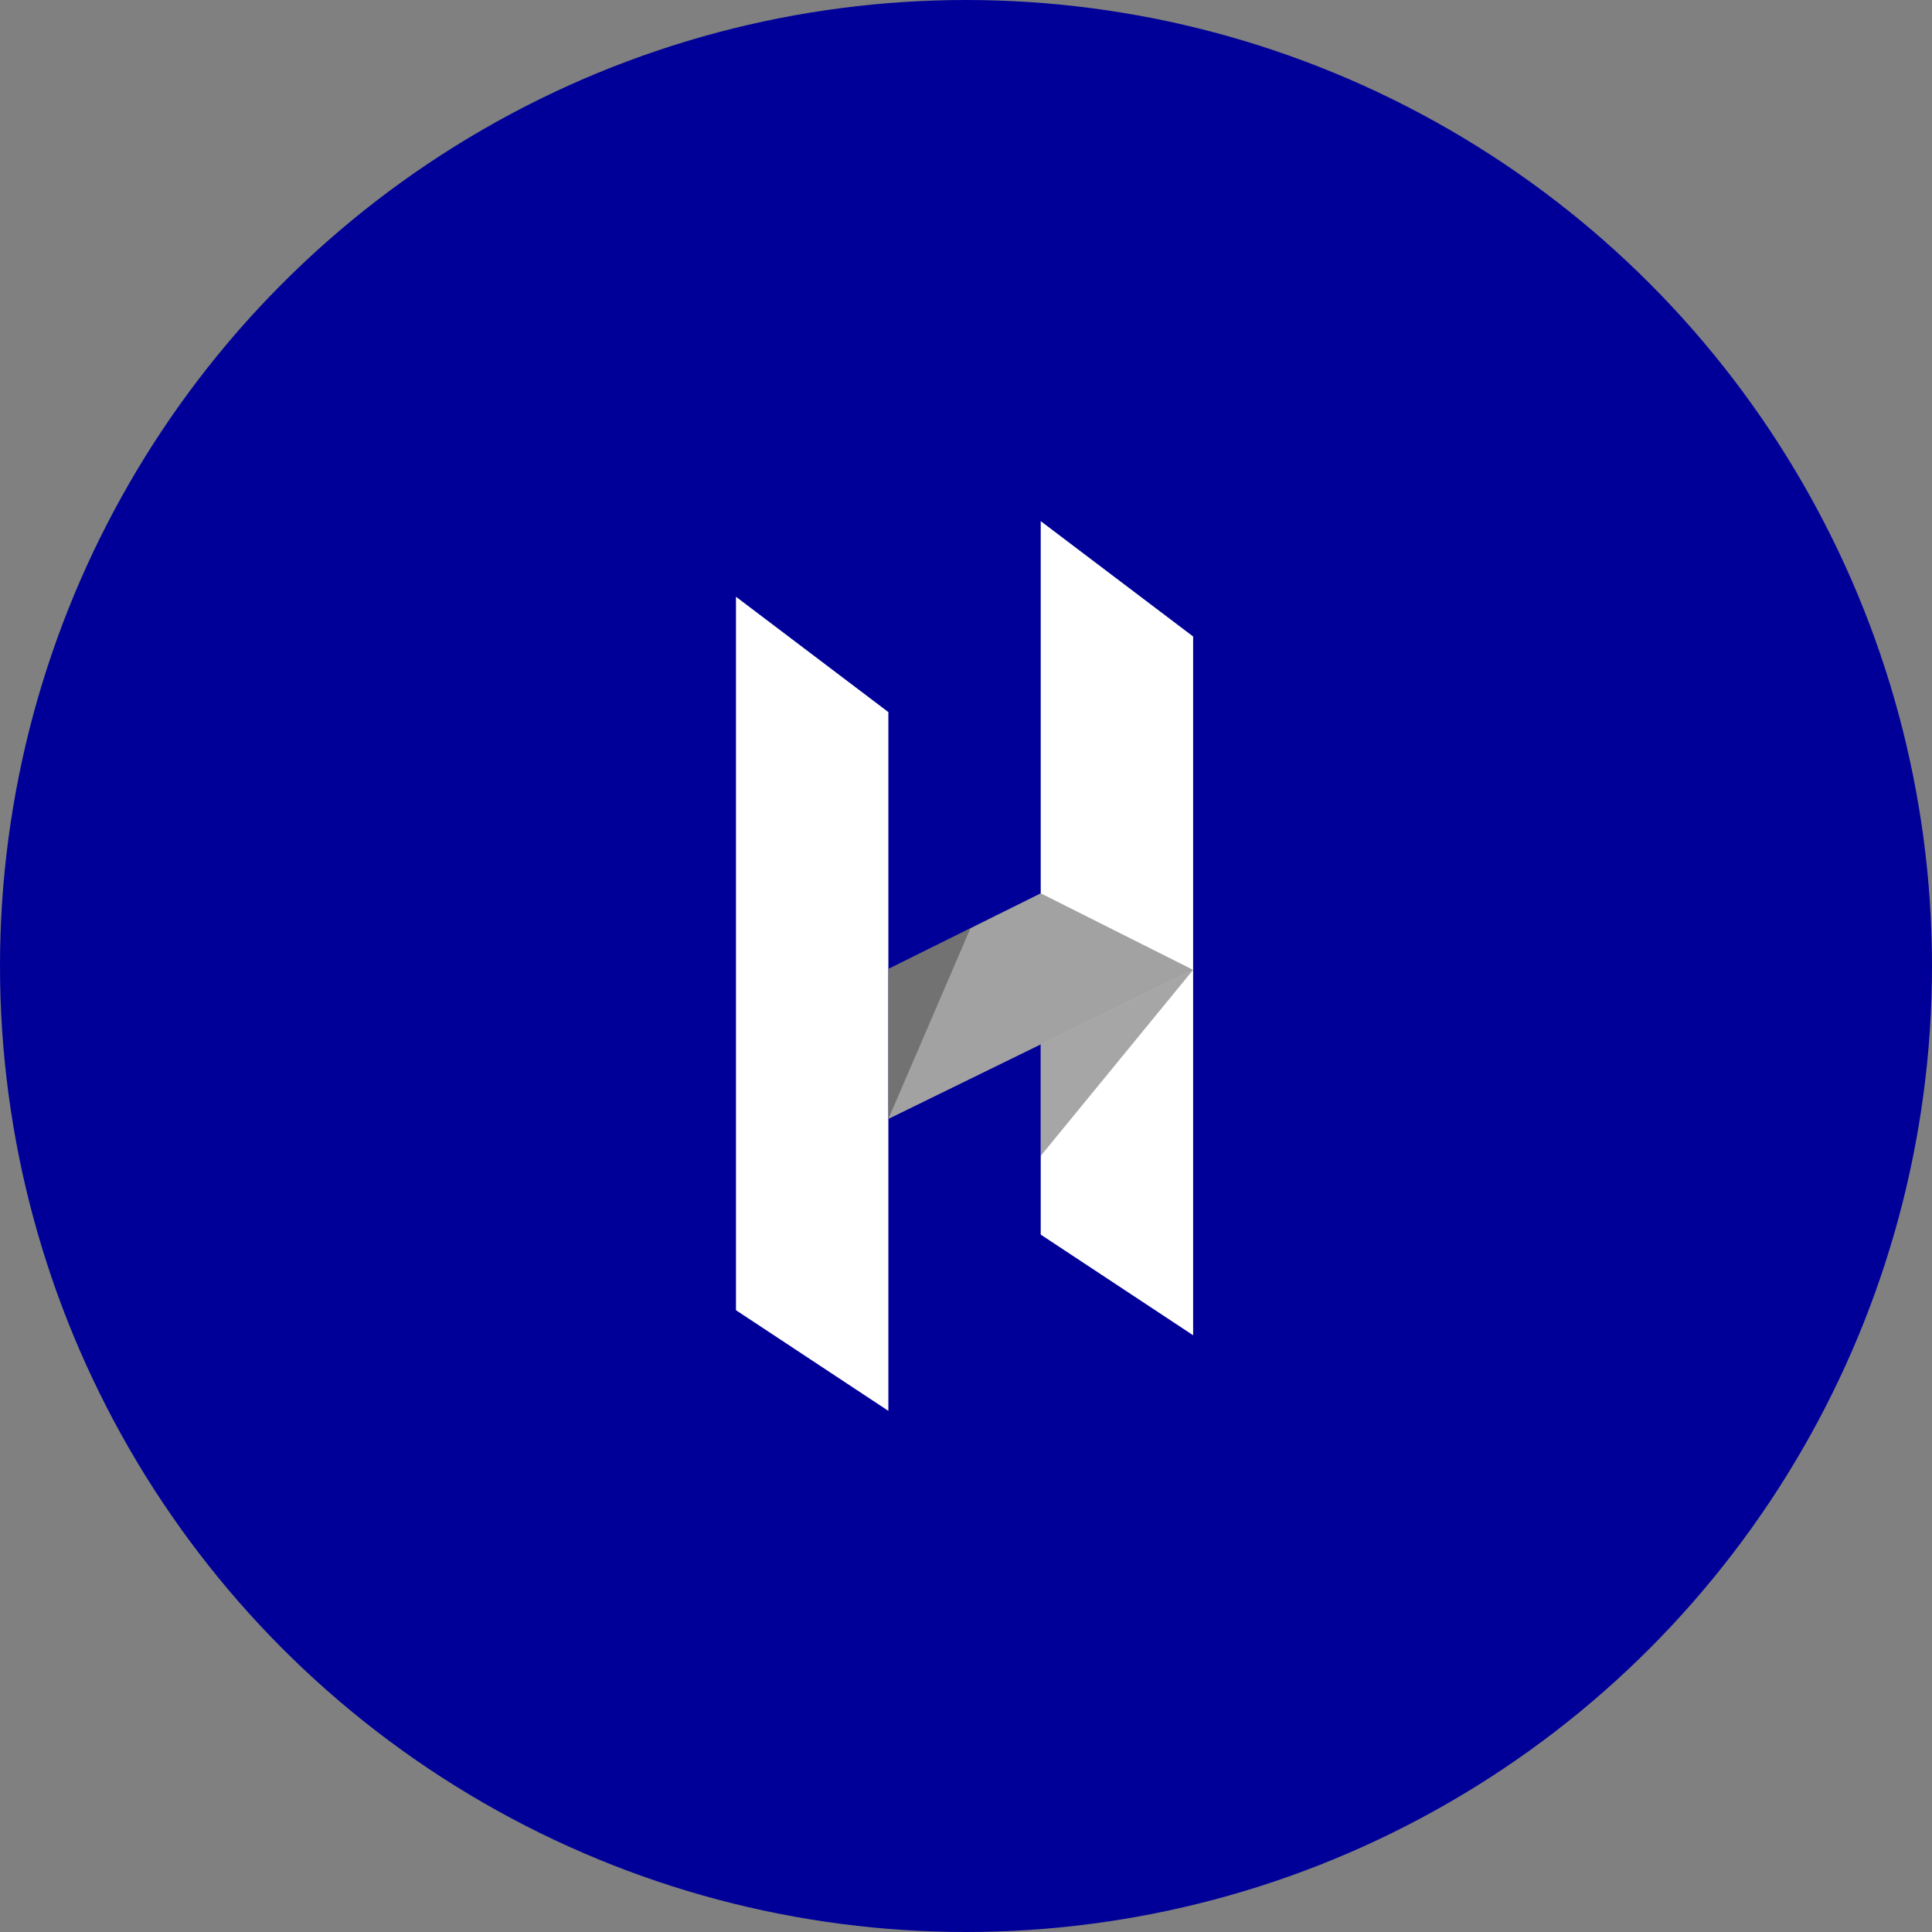 <?xml version="1.0" encoding="utf-8"?>
<!-- Generator: Adobe Illustrator 25.3.1, SVG Export Plug-In . SVG Version: 6.00 Build 0)  -->
<svg version="1.1" id="Layer_1" xmlns="http://www.w3.org/2000/svg" xmlns:xlink="http://www.w3.org/1999/xlink" x="0px" y="0px"
	 viewBox="0 0 500 500" style="enable-background:new 0 0 500 500;" xml:space="preserve">
<rect x="0" y="0" width="500" height="500" fill="#808080" stroke="none"/>
<style type="text/css">
	.st0{fill:#000099;}
	.st1{fill:#FFFFFF;}
	.st2{fill:#A2A2A2;}
	.st3{opacity:0.35;}
	.st4{opacity:0.3;}
</style>
<circle class="st0" cx="250" cy="250" r="250"/>
<g>
	<g>
		<polygon class="st1" points="269.34,134.87 308.78,164.72 308.78,345.56 269.34,319.51 		"/>
		<polygon class="st1" points="190.47,154.44 229.91,184.29 229.91,365.13 190.47,339.08 		"/>
		<polygon class="st2" points="229.91,289.58 308.78,251 269.34,231.19 229.91,250.76 		"/>
		<polygon class="st3" points="308.78,251 269.34,270.29 269.34,299.14 		"/>
		<polygon class="st4" points="229.91,289.58 229.91,250.76 251.16,240.21 		"/>
	</g>
</g>
</svg>
